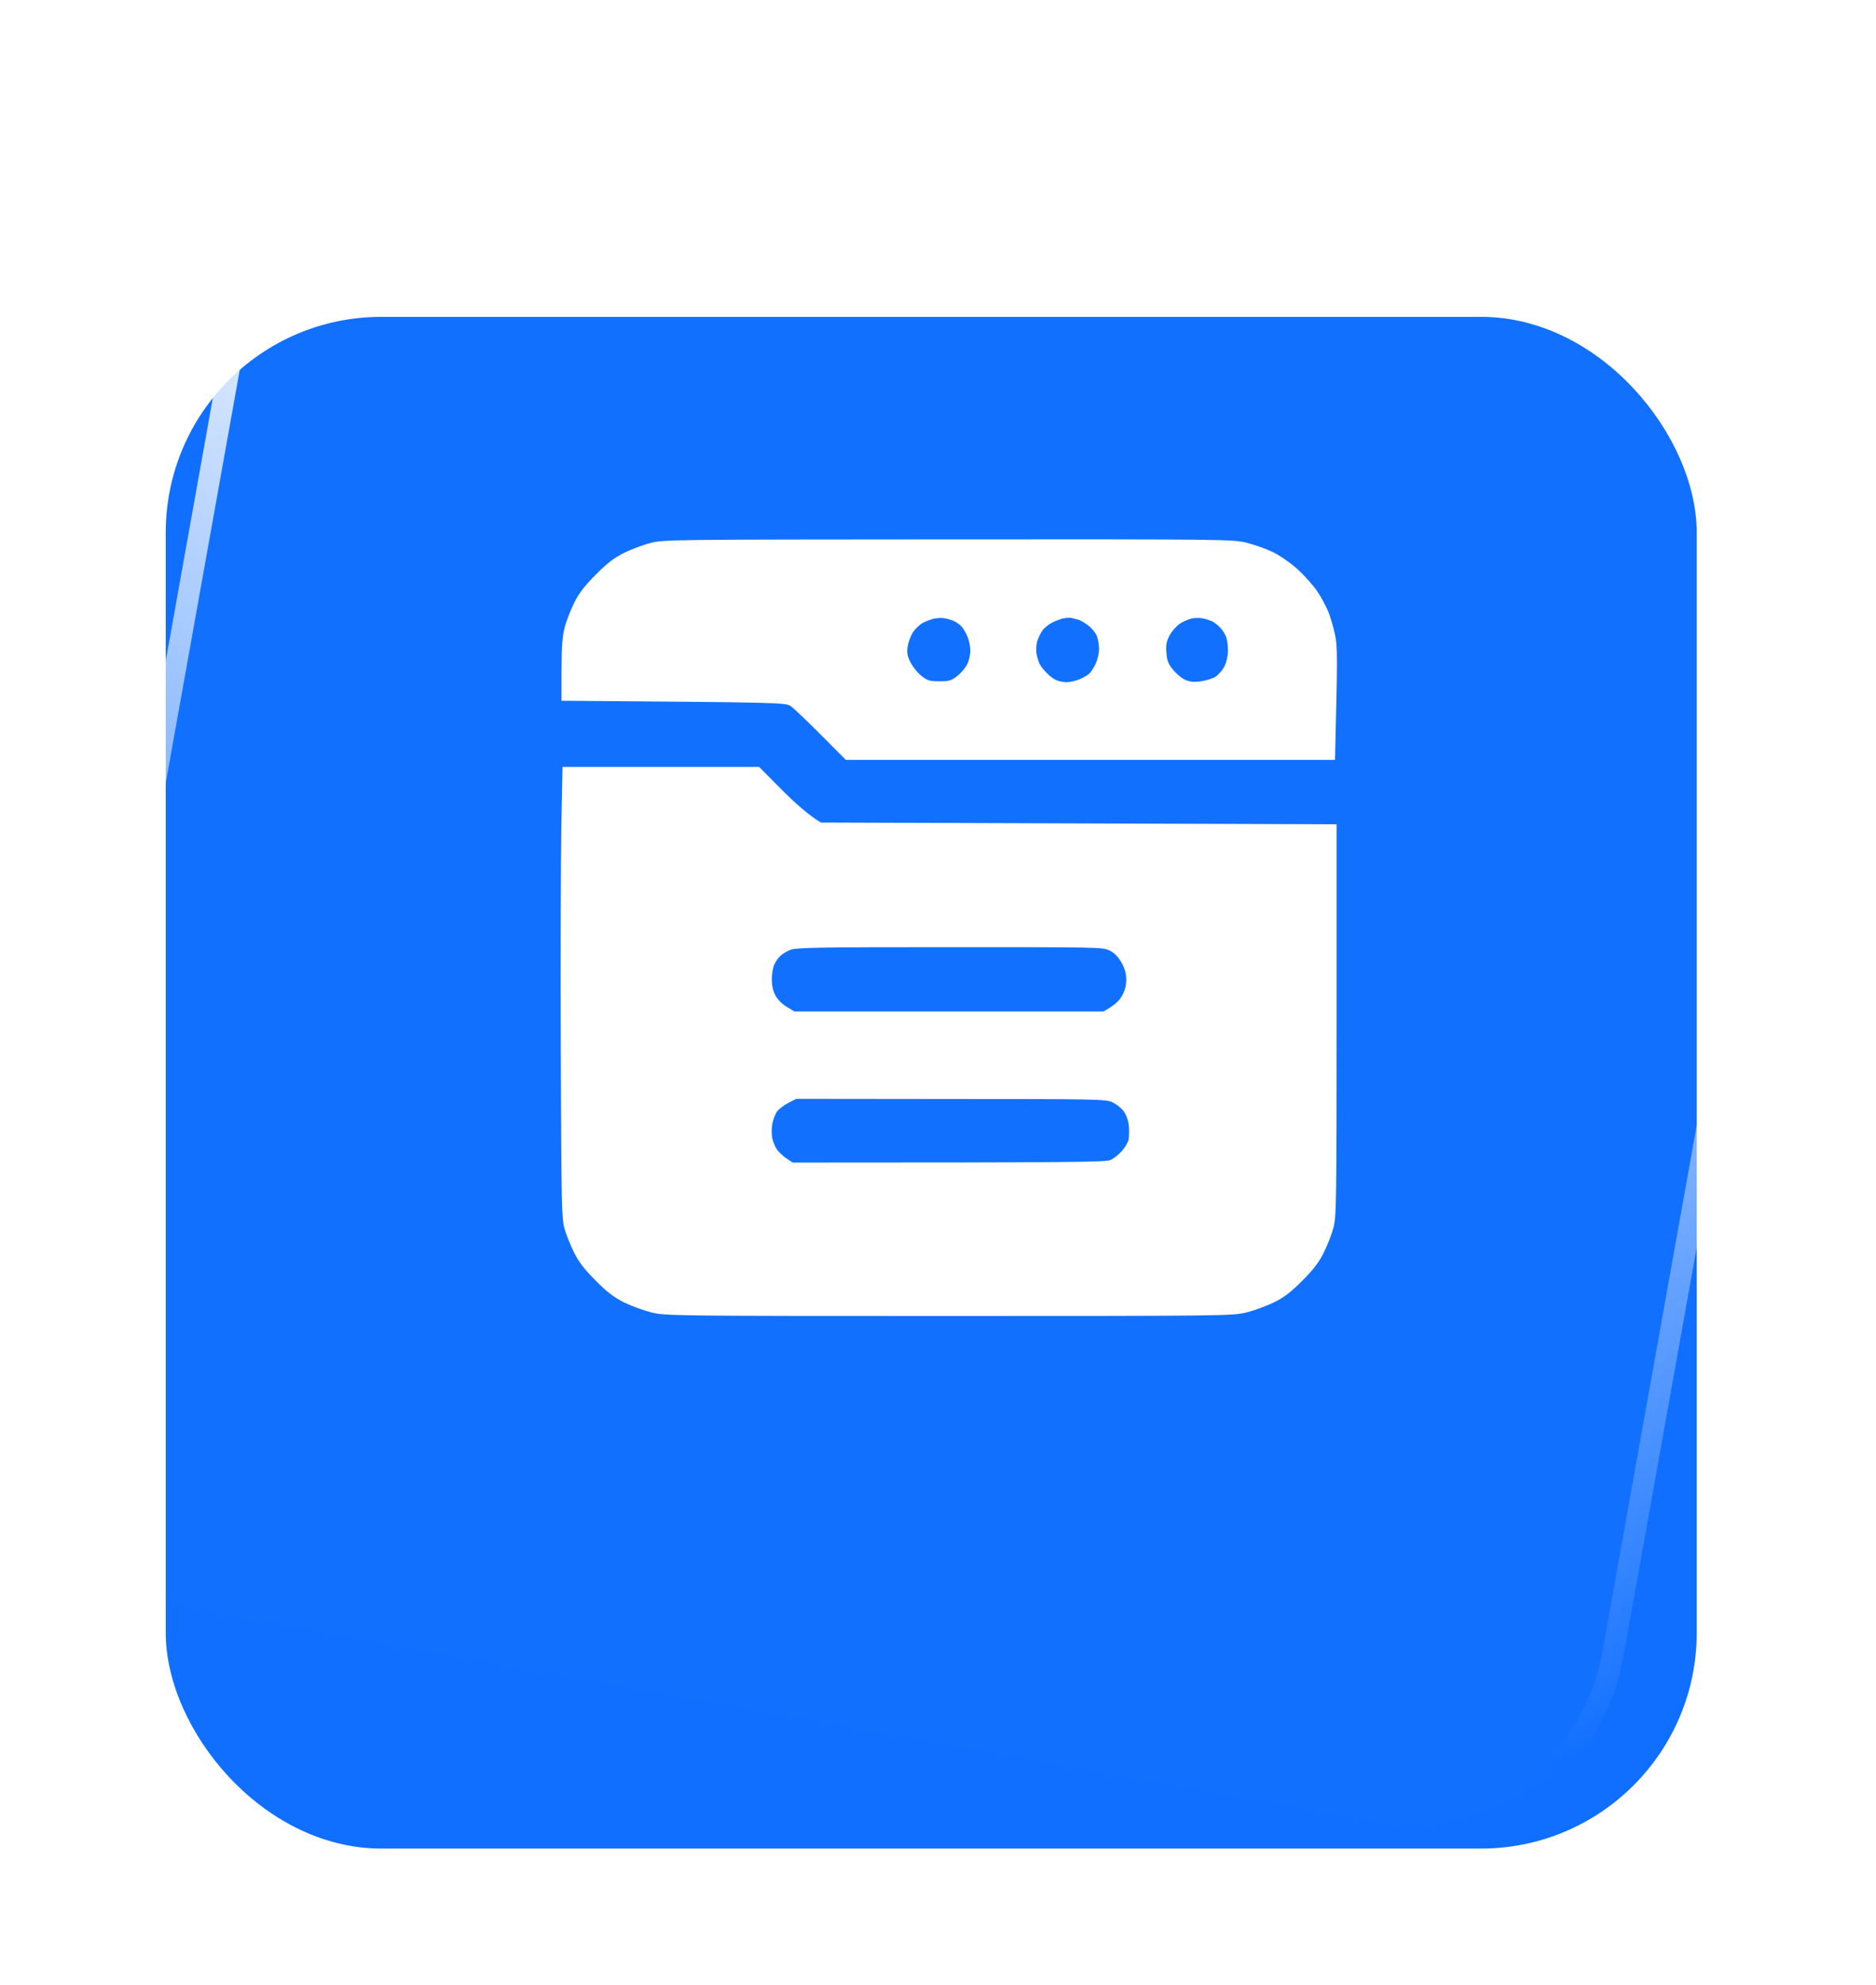 <svg width="87" height="92" viewBox="0 0 87 92" fill="none" xmlns="http://www.w3.org/2000/svg">
<g filter="url(#filter0_dd_779_16862)">
<rect x="7.686" y="8.687" width="71" height="71" rx="10" fill="#106FFF"/>
</g>
<rect x="13.58" y="0.58" width="73.683" height="73.683" rx="9.5" transform="rotate(10.161 13.58 0.58)" fill="white" fill-opacity="0.01"/>
<rect x="13.58" y="0.58" width="73.683" height="73.683" rx="9.5" transform="rotate(10.161 13.58 0.58)" stroke="url(#paint0_linear_779_16862)"/>
<path fill-rule="evenodd" clip-rule="evenodd" d="M43.975 25.002C56.874 24.994 57.177 25.002 57.816 25.158C58.176 25.248 58.725 25.444 59.044 25.599C59.38 25.763 59.855 26.099 60.191 26.401C60.51 26.696 60.912 27.146 61.092 27.416C61.272 27.678 61.493 28.104 61.6 28.349C61.698 28.595 61.837 29.077 61.911 29.413C62.026 29.945 62.034 30.37 61.911 35.223L39.225 35.223L38.078 34.069C37.448 33.439 36.825 32.842 36.686 32.743C36.441 32.563 36.424 32.563 26.039 32.482L26.039 31.049C26.047 29.961 26.08 29.486 26.187 29.086C26.261 28.791 26.465 28.275 26.629 27.94C26.858 27.482 27.112 27.154 27.636 26.631C28.152 26.107 28.488 25.853 28.947 25.624C29.282 25.46 29.839 25.248 30.175 25.166C30.765 25.01 31.289 25.01 43.975 25.002ZM42.804 28.865C42.665 28.938 42.452 29.143 42.337 29.306C42.231 29.478 42.116 29.781 42.092 29.986C42.05 30.272 42.083 30.428 42.231 30.714C42.337 30.919 42.558 31.197 42.73 31.328C43.009 31.549 43.115 31.581 43.566 31.581C44.016 31.581 44.123 31.549 44.401 31.328C44.573 31.189 44.778 30.951 44.851 30.796C44.933 30.64 44.999 30.362 44.999 30.166C44.999 29.977 44.941 29.683 44.868 29.511C44.802 29.347 44.679 29.143 44.606 29.053C44.532 28.971 44.376 28.856 44.262 28.799C44.147 28.742 43.951 28.685 43.811 28.66C43.672 28.636 43.459 28.644 43.32 28.676C43.181 28.709 42.951 28.791 42.812 28.865L42.804 28.865ZM48.783 28.865C48.635 28.938 48.439 29.102 48.34 29.225C48.25 29.356 48.144 29.585 48.095 29.74C48.054 29.896 48.045 30.157 48.07 30.313C48.103 30.468 48.16 30.673 48.209 30.763C48.25 30.853 48.381 31.033 48.504 31.156C48.619 31.287 48.815 31.442 48.946 31.508C49.069 31.573 49.298 31.622 49.454 31.622C49.61 31.622 49.88 31.565 50.052 31.491C50.216 31.426 50.429 31.303 50.511 31.23C50.593 31.156 50.732 30.943 50.814 30.763C50.896 30.583 50.969 30.28 50.969 30.084C50.969 29.896 50.92 29.617 50.863 29.47C50.806 29.331 50.625 29.11 50.47 28.995C50.314 28.873 50.101 28.75 49.986 28.717C49.872 28.693 49.724 28.652 49.659 28.636C49.593 28.627 49.421 28.644 49.29 28.668C49.159 28.701 48.922 28.791 48.783 28.865ZM54.737 28.897C54.581 28.995 54.36 29.233 54.253 29.429C54.098 29.716 54.065 29.871 54.09 30.239C54.114 30.608 54.18 30.771 54.376 31.017C54.516 31.197 54.753 31.401 54.909 31.483C55.121 31.598 55.294 31.622 55.638 31.59C55.883 31.557 56.211 31.467 56.358 31.377C56.497 31.287 56.694 31.066 56.784 30.886C56.882 30.689 56.948 30.395 56.948 30.149C56.948 29.92 56.907 29.642 56.858 29.511C56.809 29.388 56.694 29.2 56.596 29.102C56.497 28.995 56.325 28.856 56.211 28.799C56.096 28.75 55.891 28.685 55.76 28.66C55.629 28.636 55.4 28.644 55.269 28.668C55.138 28.701 54.892 28.799 54.737 28.897ZM26.088 35.55L35.204 35.55L36.269 36.622C36.858 37.212 37.497 37.784 38.07 38.128L61.985 38.21L61.985 47.293C61.985 55.697 61.976 56.417 61.837 56.908C61.764 57.203 61.559 57.718 61.395 58.054C61.166 58.512 60.912 58.848 60.388 59.371C59.855 59.904 59.544 60.141 59.077 60.37C58.741 60.534 58.168 60.746 57.808 60.836C57.169 60.992 56.85 61 44.008 61C31.183 61 30.847 60.992 30.208 60.836C29.848 60.746 29.274 60.534 28.939 60.37C28.48 60.141 28.144 59.887 27.628 59.363C27.104 58.84 26.85 58.512 26.621 58.054C26.457 57.718 26.252 57.219 26.179 56.949C26.047 56.499 26.031 55.795 26.007 48.807C25.99 44.601 26.007 39.895 26.031 38.349L26.088 35.55ZM36.203 44.298C36.113 44.372 35.99 44.544 35.925 44.675C35.851 44.814 35.794 45.125 35.794 45.37C35.794 45.689 35.843 45.927 35.965 46.148C36.072 46.344 36.293 46.565 36.498 46.679L36.842 46.884L51.174 46.884C51.698 46.598 51.911 46.377 52.026 46.172C52.165 45.935 52.23 45.697 52.23 45.411C52.23 45.125 52.165 44.895 52.009 44.617C51.862 44.355 51.682 44.175 51.461 44.061C51.141 43.905 50.977 43.905 44.032 43.905C37.849 43.905 36.891 43.922 36.637 44.036C36.481 44.102 36.285 44.216 36.203 44.298ZM36.563 51.123C36.359 51.221 36.129 51.401 36.047 51.508C35.957 51.622 35.859 51.884 35.818 52.08C35.777 52.301 35.777 52.588 35.818 52.776C35.859 52.956 35.965 53.201 36.047 53.308C36.137 53.422 36.326 53.602 36.481 53.701L36.76 53.889C49.839 53.889 51.264 53.864 51.485 53.774C51.633 53.717 51.87 53.529 52.018 53.365C52.165 53.201 52.304 52.964 52.337 52.841C52.361 52.719 52.37 52.432 52.353 52.203C52.329 51.949 52.239 51.696 52.116 51.516C52.001 51.36 51.764 51.172 51.584 51.09C51.281 50.951 50.797 50.943 44.09 50.943L36.924 50.935L36.563 51.123Z" fill="white"/>
<defs>
<filter id="filter0_dd_779_16862" x="1.167" y="6.649" width="84.037" height="84.444" filterUnits="userSpaceOnUse" color-interpolation-filters="sRGB">
<feFlood flood-opacity="0" result="BackgroundImageFix"/>
<feColorMatrix in="SourceAlpha" type="matrix" values="0 0 0 0 0 0 0 0 0 0 0 0 0 0 0 0 0 0 127 0" result="hardAlpha"/>
<feOffset dy="1.111"/>
<feGaussianBlur stdDeviation="1.574"/>
<feColorMatrix type="matrix" values="0 0 0 0 0.243 0 0 0 0 0.478 0 0 0 0 0.906 0 0 0 0.029 0"/>
<feBlend mode="normal" in2="BackgroundImageFix" result="effect1_dropShadow_779_16862"/>
<feColorMatrix in="SourceAlpha" type="matrix" values="0 0 0 0 0 0 0 0 0 0 0 0 0 0 0 0 0 0 127 0" result="hardAlpha"/>
<feOffset dy="4.889"/>
<feGaussianBlur stdDeviation="3.259"/>
<feColorMatrix type="matrix" values="0 0 0 0 0.243 0 0 0 0 0.478 0 0 0 0 0.906 0 0 0 0.047 0"/>
<feBlend mode="normal" in2="effect1_dropShadow_779_16862" result="effect2_dropShadow_779_16862"/>
<feBlend mode="normal" in="SourceGraphic" in2="effect2_dropShadow_779_16862" result="shape"/>
</filter>
<linearGradient id="paint0_linear_779_16862" x1="50.517" y1="0" x2="50.517" y2="74.683" gradientUnits="userSpaceOnUse">
<stop offset="0.074" stop-color="white"/>
<stop offset="0.935" stop-color="white" stop-opacity="0"/>
</linearGradient>
</defs>
</svg>
